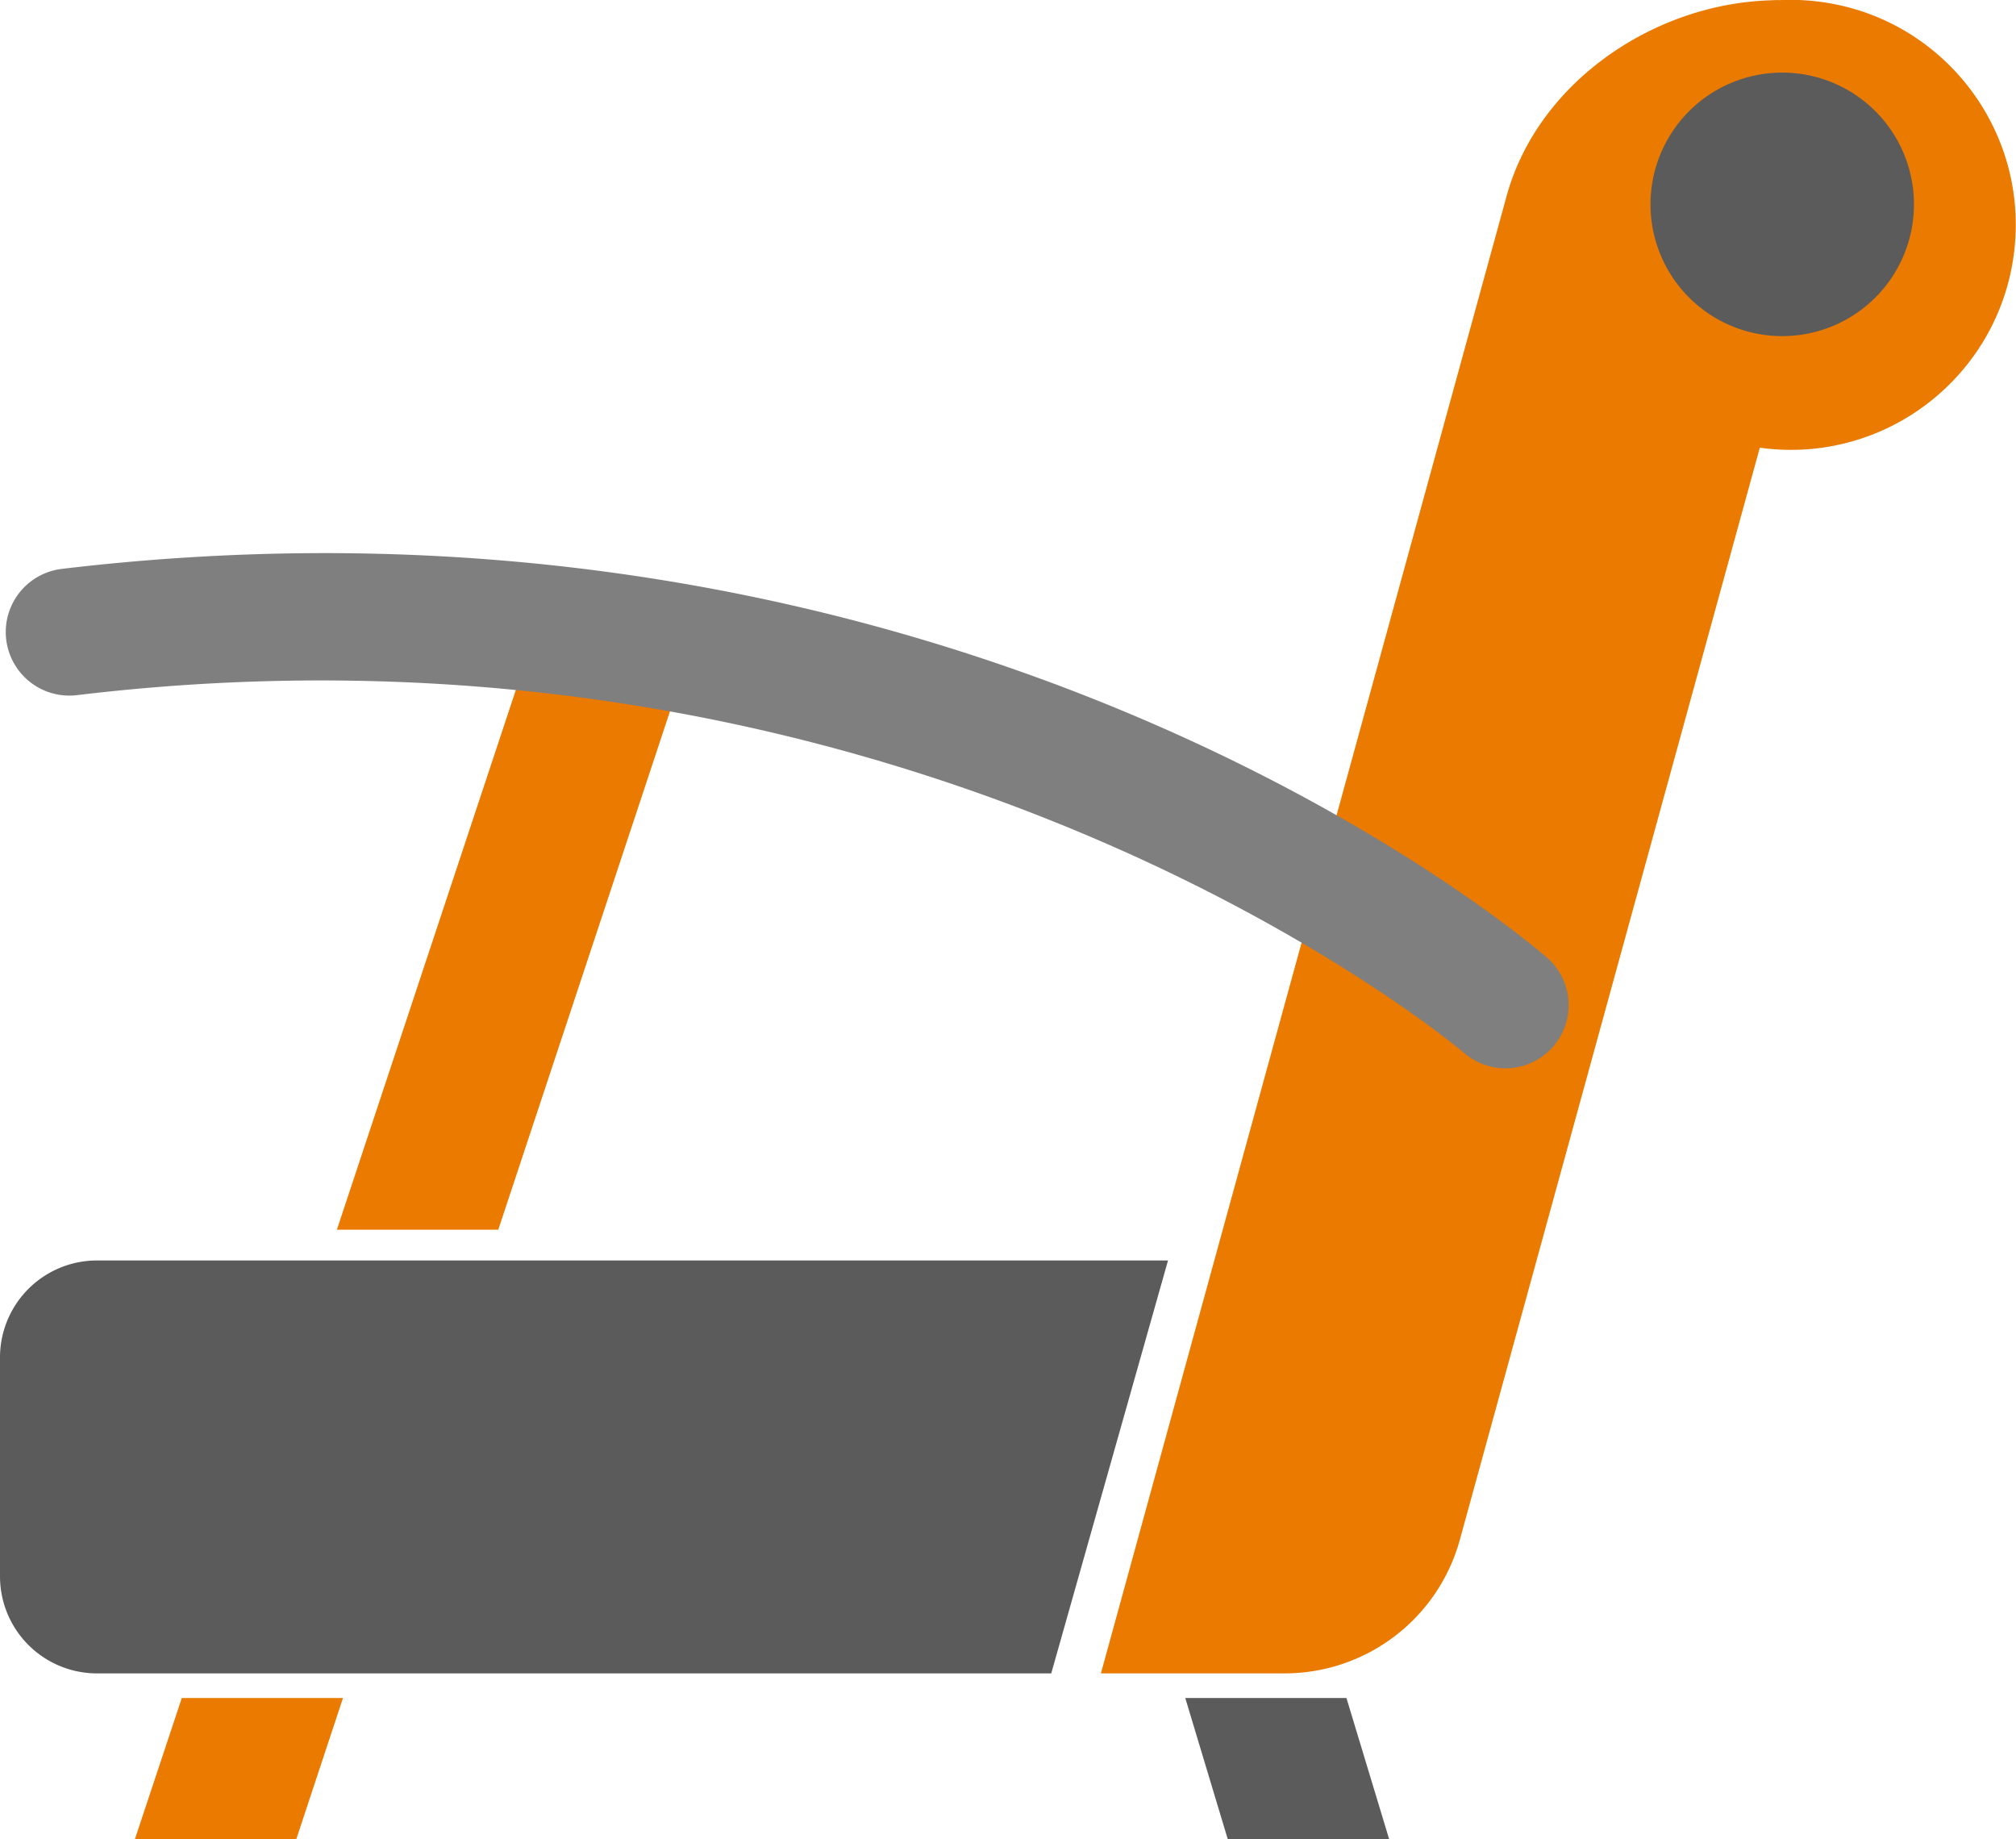 <svg id="OBJECTS" xmlns="http://www.w3.org/2000/svg" viewBox="0 0 95.81 87.39"><defs><style>.cls-1{fill:#ea7a00;}.cls-2{fill:#5b5b5b;}.cls-3{fill:#7f7f7f;}</style></defs><polygon class="cls-1" points="23.68 58.43 33.33 29.3 25.67 29.3 16.01 58.43 23.68 58.43"/><polygon class="cls-1" points="8.64 80.68 6.41 87.39 14.08 87.39 16.3 80.68 8.64 80.68"/><polygon class="cls-2" points="56.33 80.68 58.35 87.39 66.02 87.39 63.99 80.68 56.33 80.68"/><path class="cls-2" d="M322.65,161.44a4.61,4.61,0,0,0-4.61,4.62v10.39a4.61,4.61,0,0,0,4.61,4.61H368l5.55-19.62Z" transform="translate(-318.04 -101.55)"/><path class="cls-1" d="M379.11,181.06h-8.75l19.28-70.19c1.51-5.51,7.22-9.31,12.93-9.31l1.3,3.32,1.91,3-18.35,66.79A8.64,8.64,0,0,1,379.11,181.06Z" transform="translate(-318.04 -101.55)"/><circle class="cls-1" cx="403.16" cy="112.24" r="10.69" transform="translate(-68.59 399.93) rotate(-84.01)"/><path class="cls-2" d="M409,111.26a6.26,6.26,0,1,1-6.26-6.26A6.26,6.26,0,0,1,409,111.26Z" transform="translate(-318.04 -101.55)"/><path class="cls-3" d="M389.62,152.31a3,3,0,0,1-2-.73h0c-.26-.22-25.84-21.81-65.93-17a3,3,0,1,1-.71-6c42.82-5.1,69.45,17.5,70.57,18.46a3,3,0,0,1-2,5.27Z" transform="translate(-318.04 -101.55)"/></svg>